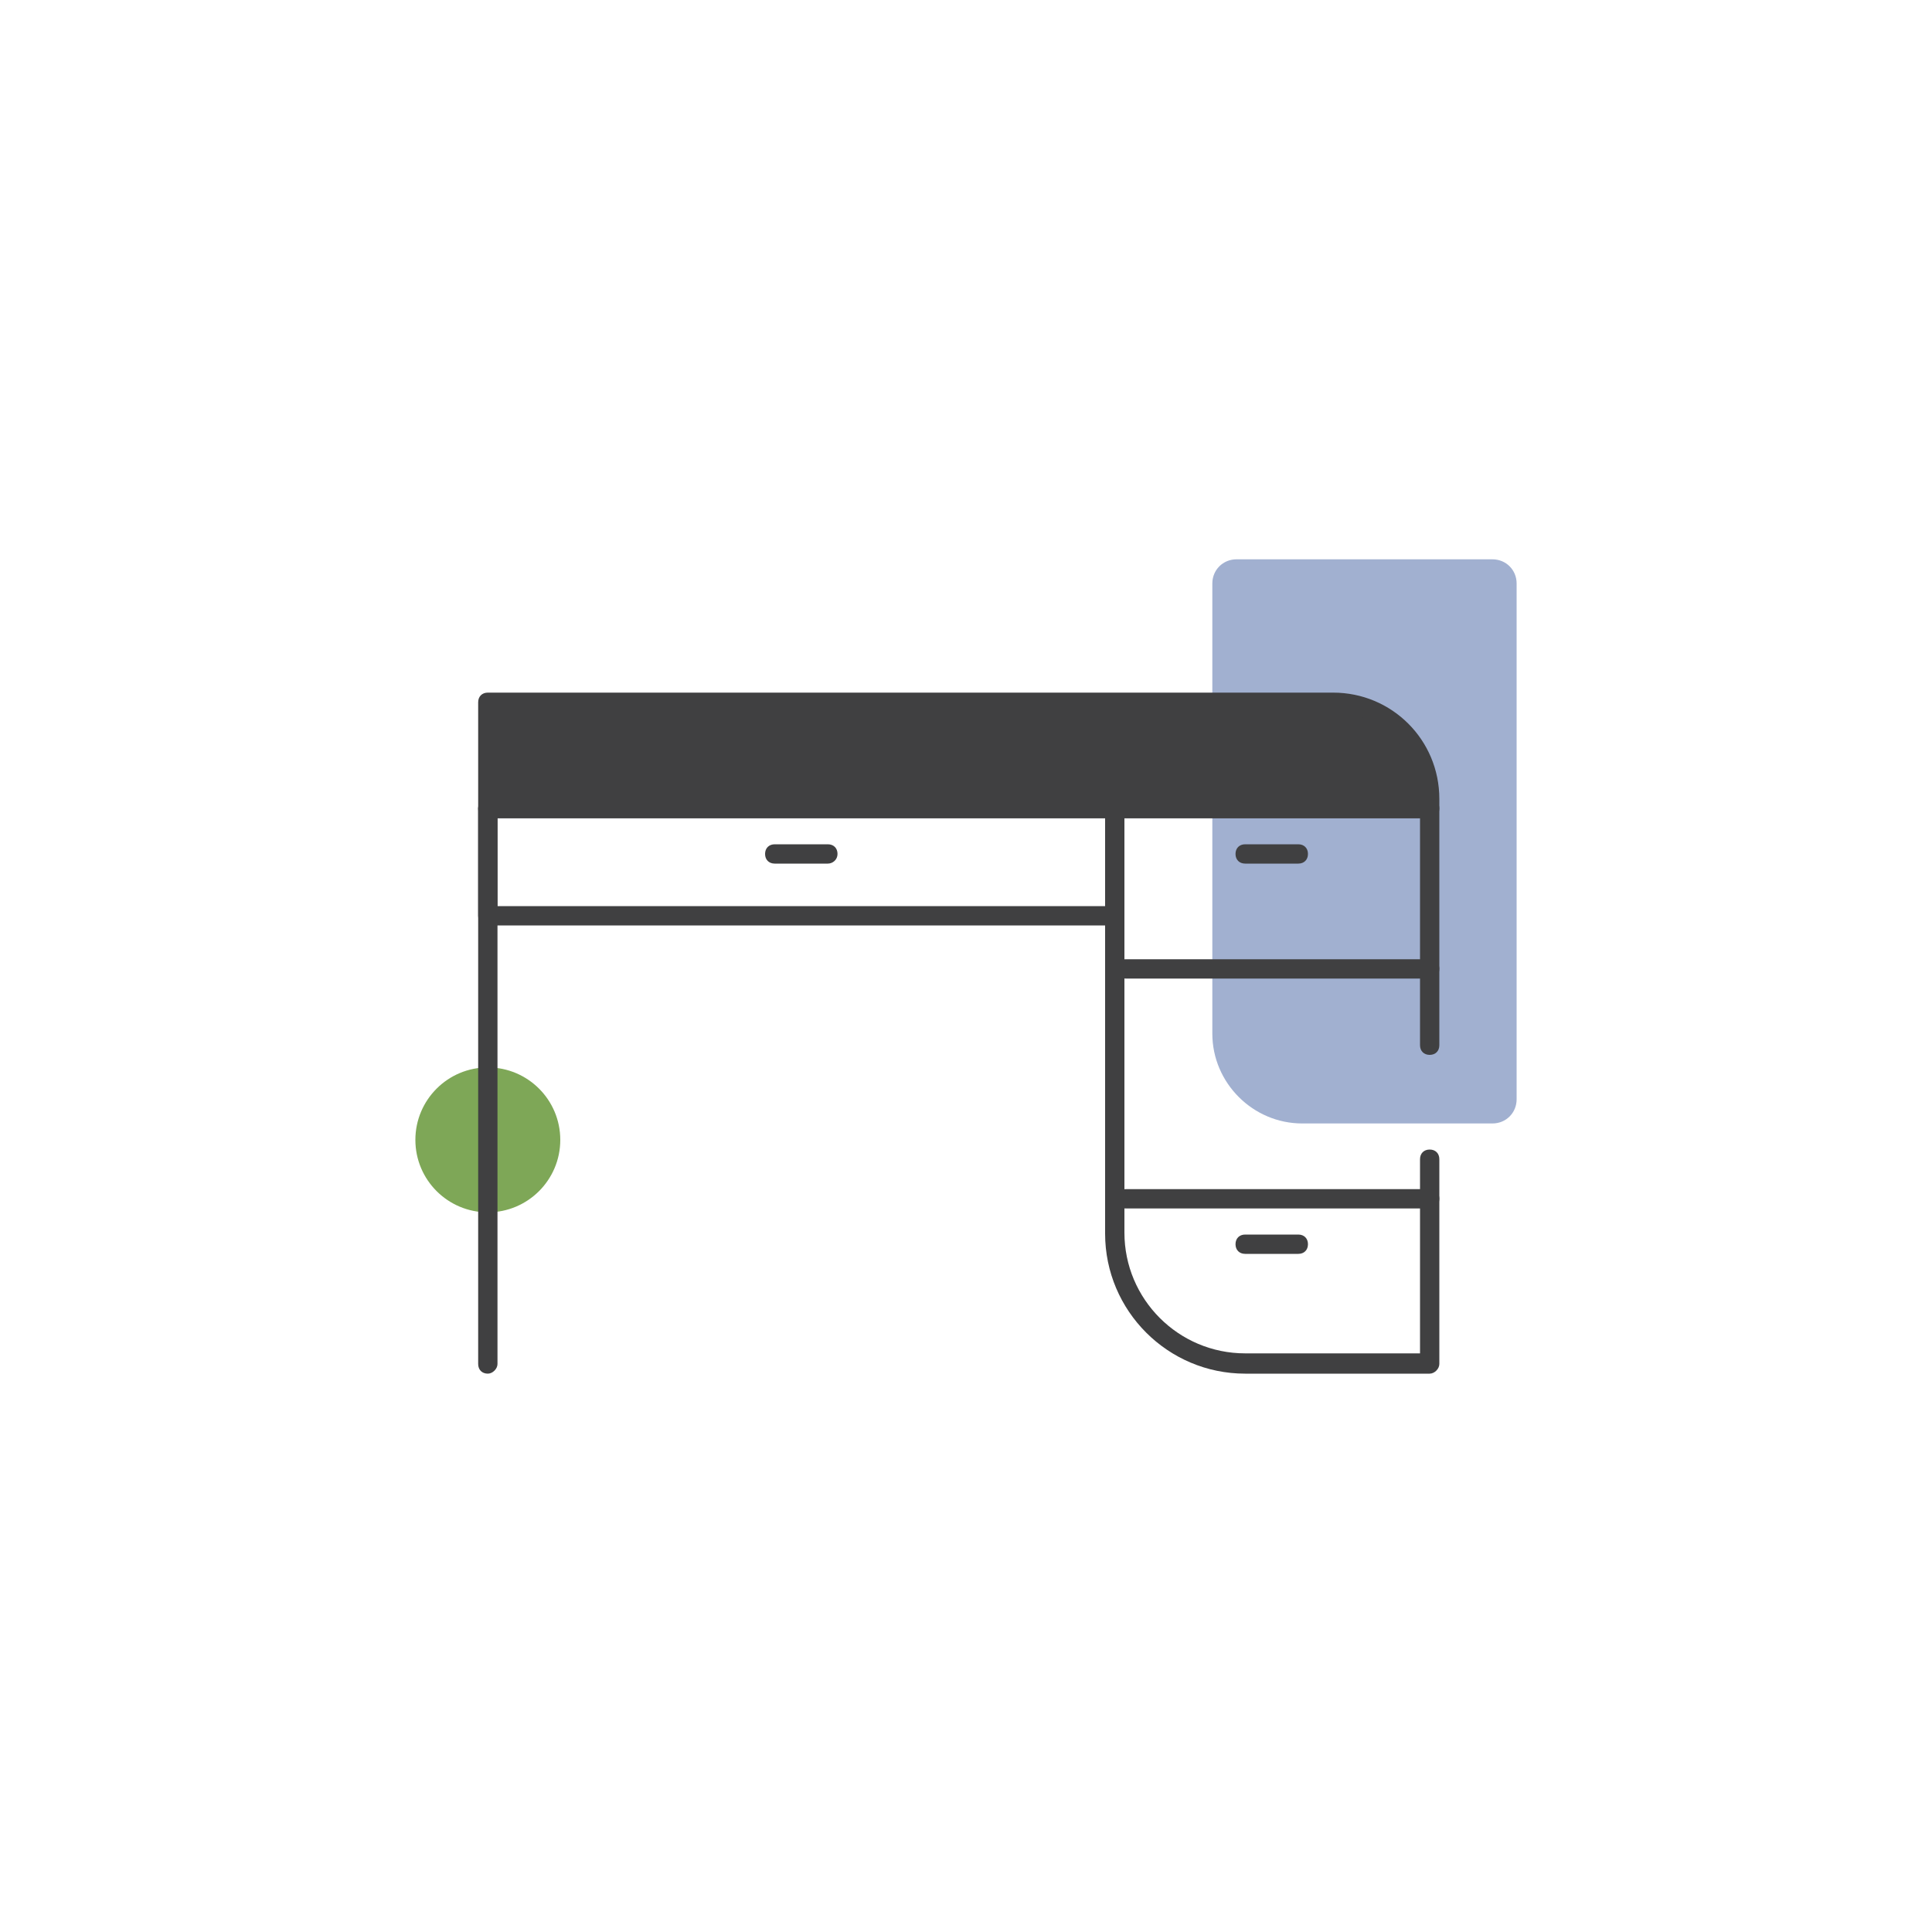<?xml version="1.0" encoding="UTF-8"?> <!-- Generator: Adobe Illustrator 21.0.0, SVG Export Plug-In . SVG Version: 6.00 Build 0) --> <svg xmlns="http://www.w3.org/2000/svg" xmlns:xlink="http://www.w3.org/1999/xlink" version="1.1" id="Layer_1" x="0px" y="0px" viewBox="0 0 200 200" style="enable-background:new 0 0 200 200;" xml:space="preserve"> <style type="text/css"> .st0{fill:#A1B0D0;} .st1{fill:#7EA757;} .st2{fill:#404041;} </style> <g> <g> <path class="st0" d="M154.5,116.3h-19.7c-5.1,0-9.3-4.2-9.3-9.3V60.4c0-1.4,1.1-2.5,2.5-2.5h26.5c1.4,0,2.5,1.1,2.5,2.5v53.4 C157,115.2,155.9,116.3,154.5,116.3z"></path> </g> <g> <circle class="st1" cx="50.5" cy="118" r="7.5"></circle> </g> <g> <path class="st2" d="M148,83.7H50.5v-11H138c5.5,0,10,4.5,10,10V83.7z"></path> <path class="st2" d="M148,84.7H50.5c-0.6,0-1-0.4-1-1v-11c0-0.6,0.4-1,1-1H138c6.1,0,11,4.9,11,11v1C149,84.3,148.5,84.7,148,84.7 z M51.5,82.7H147v0c0-5-4-9-9-9H51.5V82.7z"></path> </g> <g> <path class="st2" d="M115.4,95.8H50.5c-0.6,0-1-0.4-1-1V83.7c0-0.6,0.4-1,1-1h64.9c0.6,0,1,0.4,1,1v11.1 C116.4,95.3,115.9,95.8,115.4,95.8z M51.5,93.8h62.9v-9.1H51.5V93.8z"></path> </g> <g> <path class="st2" d="M148,142.2h-19.1c-8,0-14.5-6.5-14.5-14.5V83.7c0-0.6,0.4-1,1-1H148c0.6,0,1,0.4,1,1v24.5c0,0.6-0.4,1-1,1 s-1-0.4-1-1V84.7h-30.6v42.9c0,6.9,5.6,12.5,12.5,12.5H147V120c0-0.6,0.4-1,1-1s1,0.4,1,1v21.2C149,141.7,148.5,142.2,148,142.2z"></path> </g> <g> <path class="st2" d="M148,101.3h-31.5c-0.6,0-1-0.4-1-1s0.4-1,1-1H148c0.6,0,1,0.4,1,1S148.5,101.3,148,101.3z"></path> </g> <g> <path class="st2" d="M148,125.1h-31.5c-0.6,0-1-0.4-1-1s0.4-1,1-1H148c0.6,0,1,0.4,1,1S148.5,125.1,148,125.1z"></path> </g> <g> <path class="st2" d="M85.7,89.4h-5.5c-0.6,0-1-0.4-1-1s0.4-1,1-1h5.5c0.6,0,1,0.4,1,1S86.2,89.4,85.7,89.4z"></path> </g> <g> <path class="st2" d="M134.4,89.4h-5.5c-0.6,0-1-0.4-1-1s0.4-1,1-1h5.5c0.6,0,1,0.4,1,1S135,89.4,134.4,89.4z"></path> </g> <g> <path class="st2" d="M134.4,129.8h-5.5c-0.6,0-1-0.4-1-1s0.4-1,1-1h5.5c0.6,0,1,0.4,1,1S135,129.8,134.4,129.8z"></path> </g> <g> <path class="st2" d="M50.5,142.2c-0.6,0-1-0.4-1-1V83.7c0-0.6,0.4-1,1-1s1,0.4,1,1v57.5C51.5,141.7,51,142.2,50.5,142.2z"></path> </g> </g> </svg> 